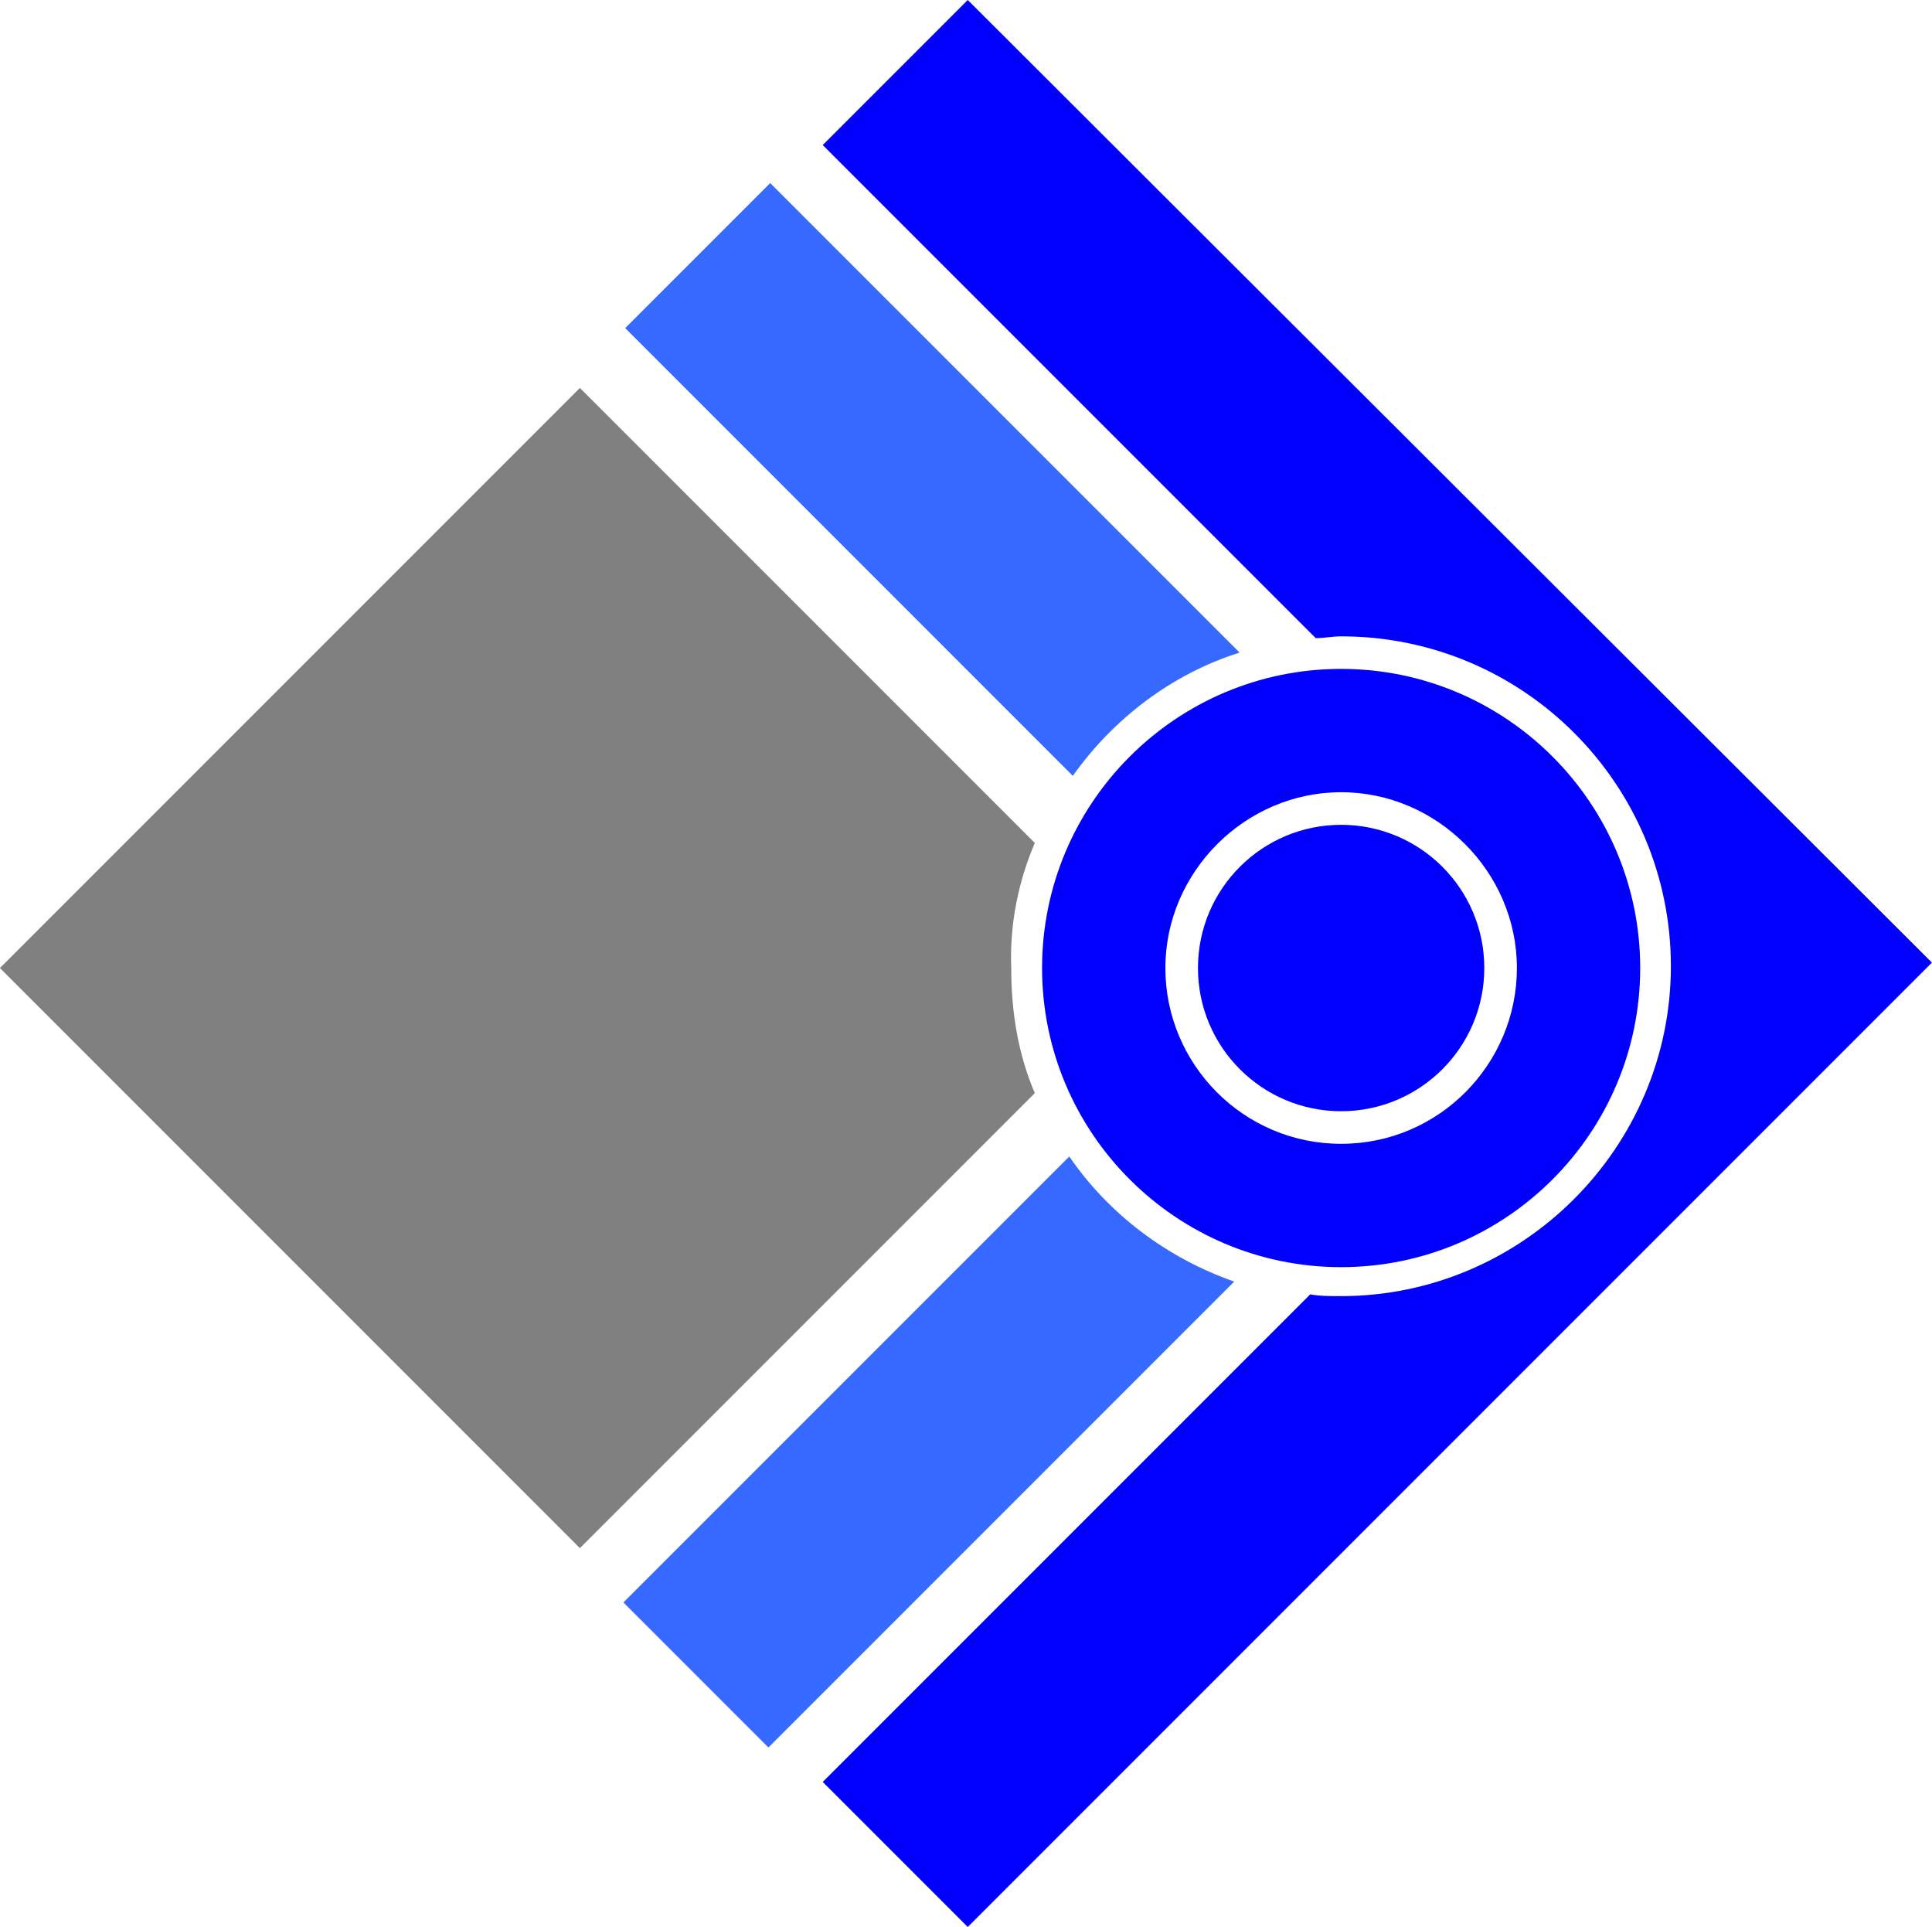 <?xml version="1.0" encoding="UTF-8" standalone="no"?>
<!-- Created with Inkscape (http://www.inkscape.org/) -->

<svg
   width="28.205mm"
   height="28.125mm"
   viewBox="0 0 28.205 28.125"
   version="1.1"
   id="svg365"
   inkscape:version="1.2.2 (732a01da63, 2022-12-09)"
   sodipodi:docname="carre.svg"
   xmlns:inkscape="http://www.inkscape.org/namespaces/inkscape"
   xmlns:sodipodi="http://sodipodi.sourceforge.net/DTD/sodipodi-0.dtd"
   xmlns="http://www.w3.org/2000/svg"
   xmlns:svg="http://www.w3.org/2000/svg">
  <sodipodi:namedview
     id="namedview367"
     pagecolor="#ffffff"
     bordercolor="#000000"
     borderopacity="0.25"
     inkscape:showpageshadow="2"
     inkscape:pageopacity="0.0"
     inkscape:pagecheckerboard="0"
     inkscape:deskcolor="#d1d1d1"
     inkscape:document-units="mm"
     showgrid="false"
     inkscape:zoom="0.71624579"
     inkscape:cx="342.75943"
     inkscape:cy="148.69197"
     inkscape:window-width="1920"
     inkscape:window-height="991"
     inkscape:window-x="-9"
     inkscape:window-y="-9"
     inkscape:window-maximized="1"
     inkscape:current-layer="layer1" />
  <defs
     id="defs362" />
  <g
     inkscape:label="Calque 1"
     inkscape:groupmode="layer"
     id="layer1"
     transform="translate(-14.342,-109.318)">
    <path
       class="st0"
       d="m 29.449,121.621 -6.641,-6.641 -8.467,8.467 8.467,8.467 6.641,-6.641 c -0.238,-0.556 -0.344,-1.164 -0.344,-1.826 -0.026,-0.635 0.106,-1.27 0.344,-1.826 z"
       id="path4"
       style="fill:#808080;stroke-width:0.265" />
    <path
       class="st1"
       d="m 32.439,118.843 -6.853,-6.853 -2.117,2.117 6.535,6.535 c 0.582,-0.82 1.429,-1.482 2.434,-1.799 z"
       id="path6"
       style="fill:#3569ff;stroke-width:0.265" />
    <path
       class="st1"
       d="m 29.952,126.198 -6.509,6.509 2.117,2.117 6.8,-6.8 c -0.979,-0.344 -1.826,-0.979 -2.408,-1.826 z"
       id="path8"
       style="fill:#3569ff;stroke-width:0.265" />
    <path
       class="st2"
       d="m 28.47,109.318 -2.117,2.117 7.197,7.197 c 0.132,0 0.238,-0.026 0.37,-0.026 2.672,0 4.815,2.17 4.815,4.815 0,2.646 -2.17,4.815 -4.815,4.815 -0.159,0 -0.318,0 -0.45,-0.026 l -7.117,7.117 2.117,2.117 14.076,-14.076 z"
       id="path10"
       style="fill:#0000fc;stroke-width:0.265" />
    <path
       class="st2"
       d="m 33.921,119.081 c -2.408,0 -4.366,1.958 -4.366,4.366 0,2.408 1.958,4.366 4.366,4.366 2.408,0 4.366,-1.958 4.366,-4.366 0,-2.408 -1.958,-4.366 -4.366,-4.366 z m 0,6.932 c -1.429,0 -2.566,-1.164 -2.566,-2.566 0,-1.402 1.164,-2.566 2.566,-2.566 1.402,0 2.566,1.164 2.566,2.566 0,1.402 -1.138,2.566 -2.566,2.566 z"
       id="path12"
       style="fill:#0000fc;stroke-width:0.265" />
    <circle
       class="st2"
       cx="33.921"
       cy="123.447"
       r="2.09"
       id="circle14"
       style="fill:#0000fc;stroke-width:0.265" />
  </g>
</svg>
